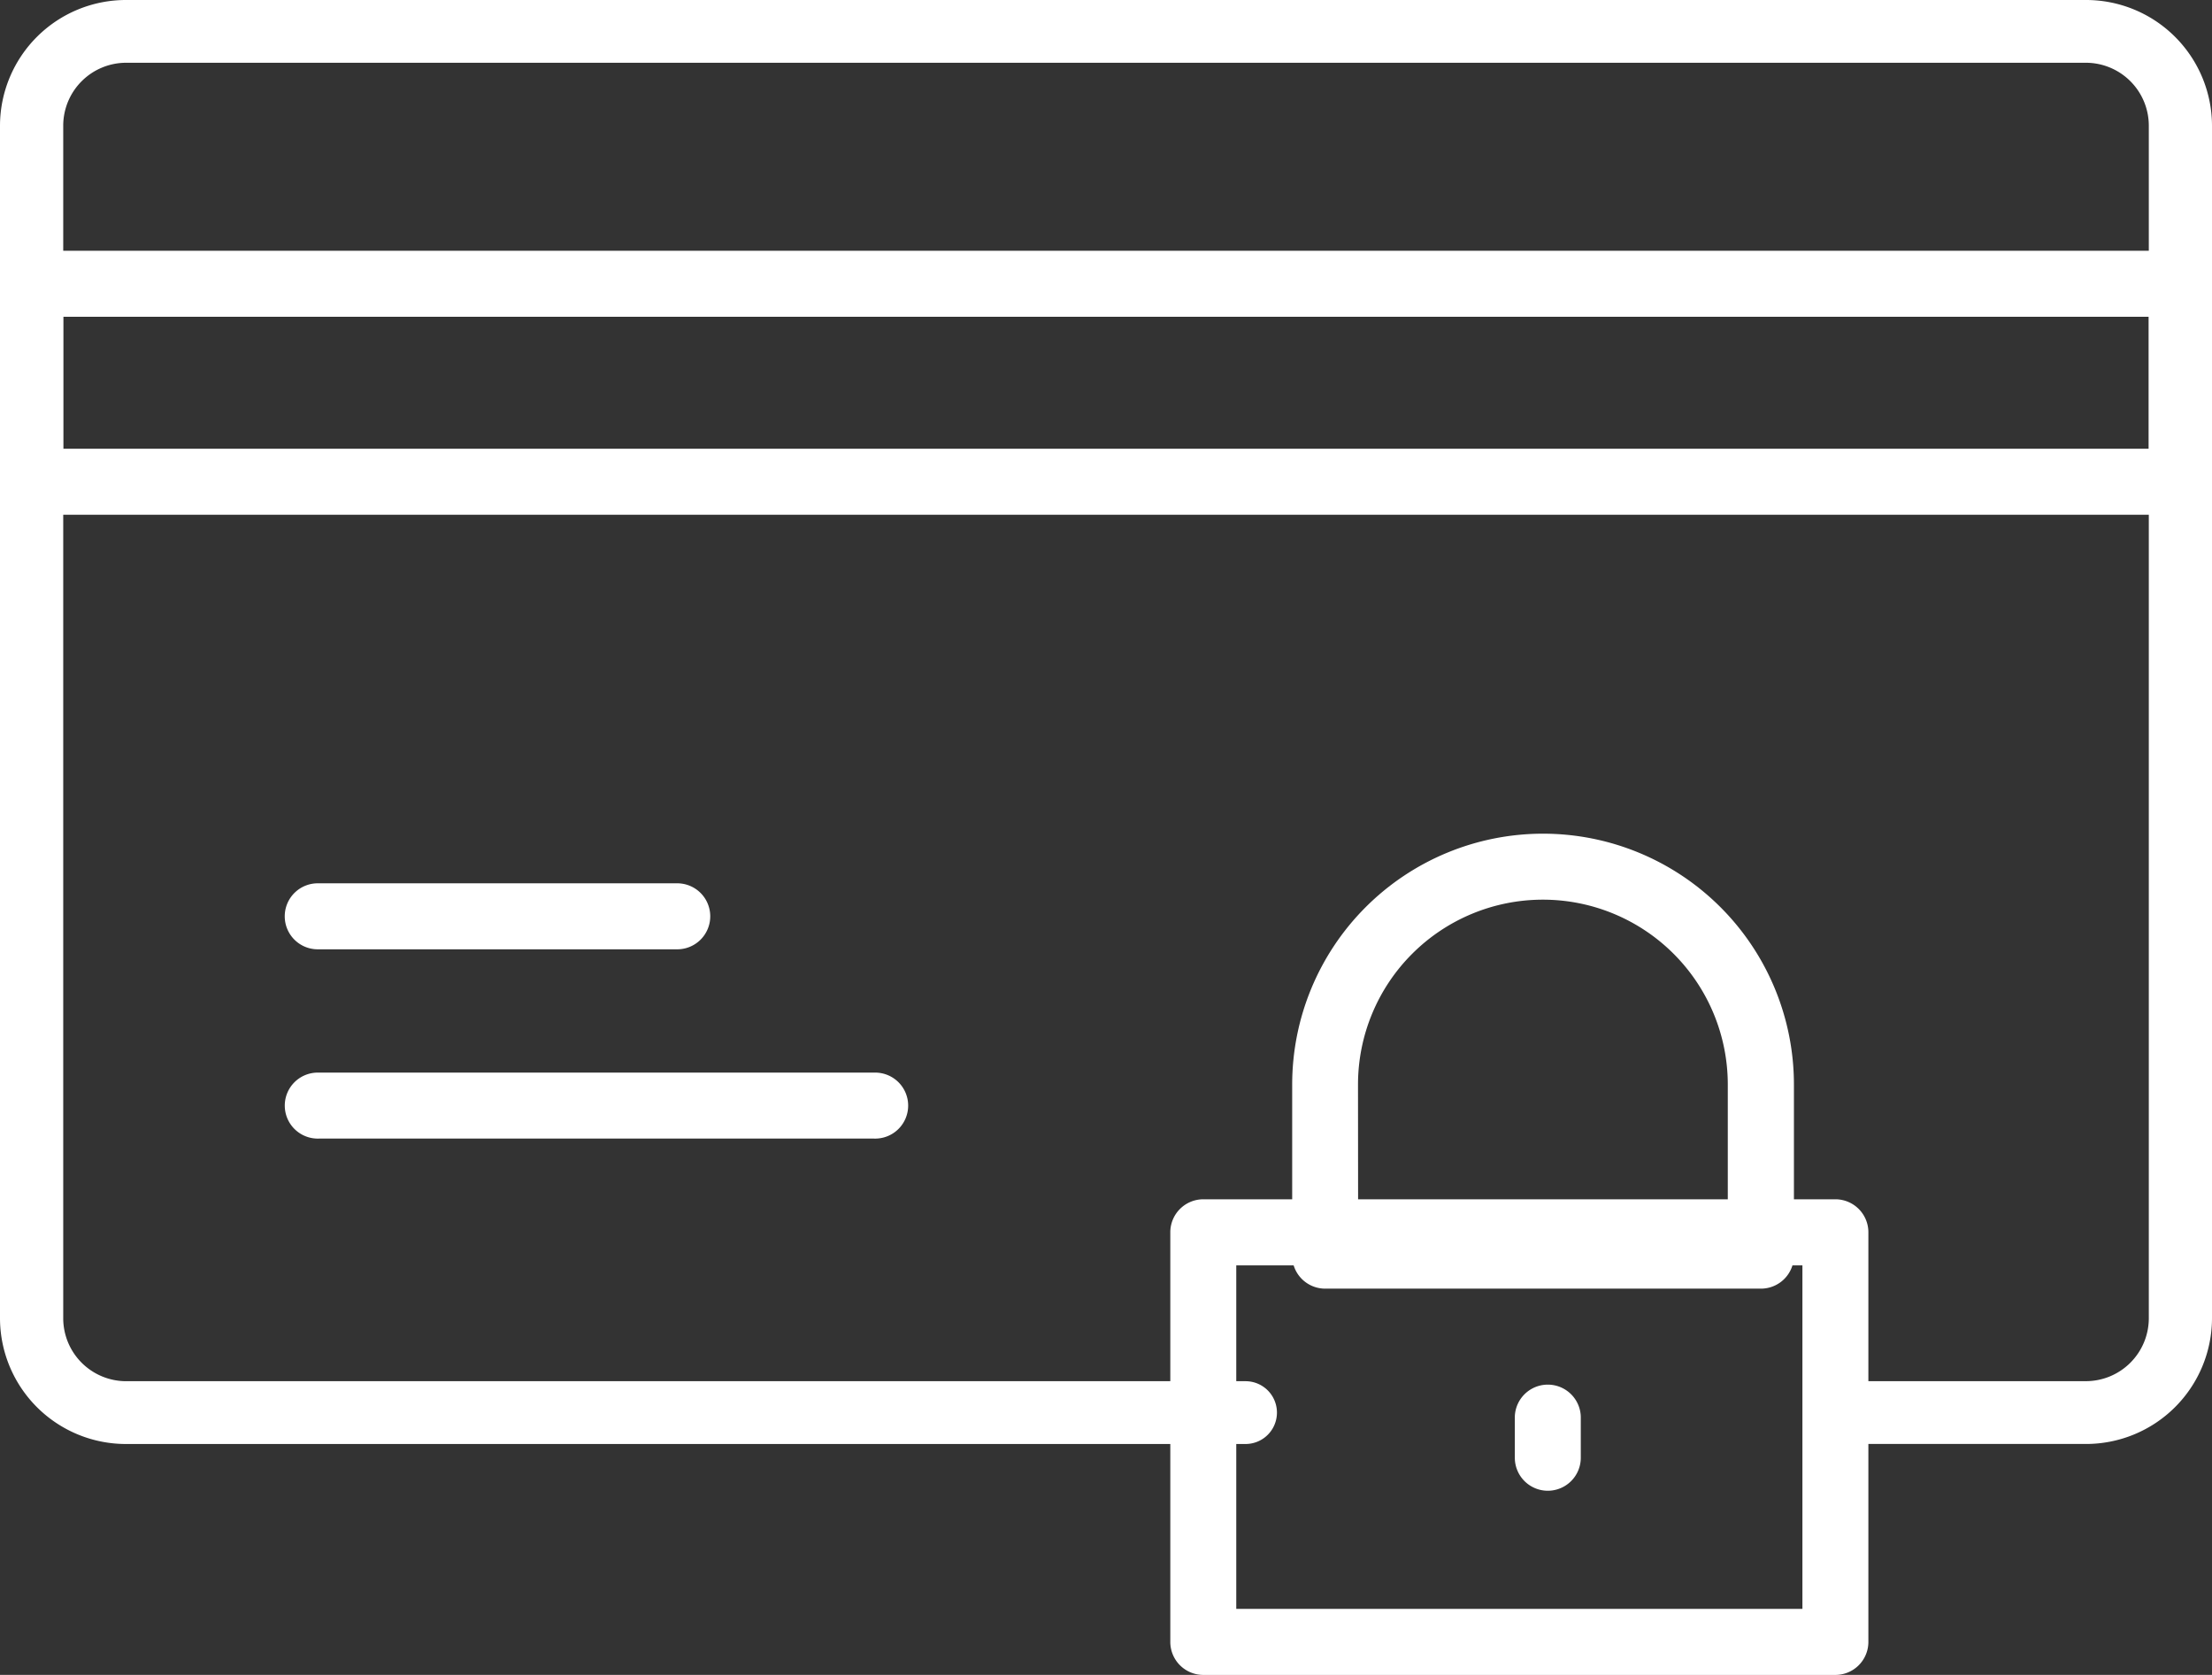<svg id="credit-card" xmlns="http://www.w3.org/2000/svg" width="61.47" height="46.542" viewBox="0 0 61.47 46.542">
  <rect x="0" y="0" width="61.47" height="46.542" fill="#333333" stroke="none"/>
  <path id="Tracé_697" data-name="Tracé 697" d="M59.957,50.625H53.442a.872.872,0,1,1,0-1.745h6.516a1.75,1.75,0,0,0,1.756-1.745V13.989a1.75,1.75,0,0,0-1.756-1.745H5.513a1.75,1.75,0,0,0-1.756,1.745V47.136a1.75,1.75,0,0,0,1.756,1.745h31.1a.872.872,0,1,1,0,1.745H5.513A3.5,3.5,0,0,1,2,47.136V13.989A3.5,3.5,0,0,1,5.513,10.5H59.957a3.5,3.5,0,0,1,3.513,3.489V47.136A3.5,3.5,0,0,1,59.957,50.625Z" transform="translate(-2 -10.5)" fill="#fff"/>
  <path id="Tracé_698" data-name="Tracé 698" d="M62.592,25.833H2.878A.9.9,0,0,1,2,24.916v-5.5a.9.9,0,0,1,.878-.917H62.592a.9.9,0,0,1,.878.917v5.5A.9.9,0,0,1,62.592,25.833ZM3.756,24H61.714V20.333H3.756Z" transform="translate(-2 -11.53)" fill="#fff"/>
  <path id="Tracé_699" data-name="Tracé 699" d="M27.013,46.333H11.584a.917.917,0,1,1,0-1.833H27.013a.917.917,0,1,1,0,1.833Z" transform="translate(-2.723 -14.694)" fill="#fff"/>
  <path id="Tracé_700" data-name="Tracé 700" d="M21.513,40.333h-9.93a.917.917,0,1,1,0-1.833h9.93a.917.917,0,1,1,0,1.833Z" transform="translate(-2.723 -13.954)" fill="#fff"/>
  <path id="Tracé_701" data-name="Tracé 701" d="M58.9,62.3H41.335a.917.917,0,0,1-.917-.917V50a.917.917,0,0,1,.917-.917H58.9a.917.917,0,0,1,.917.917V61.381A.917.917,0,0,1,58.9,62.3ZM42.251,60.465H57.984V50.92H42.251Z" transform="translate(-7.896 -15.757)" fill="#fff"/>
  <path id="Tracé_702" data-name="Tracé 702" d="M56.42,49.937H44.312a.917.917,0,0,1-.917-.917V44.266a6.971,6.971,0,1,1,13.943,0v4.757a.917.917,0,0,1-.918.914ZM45.227,48.1H55.5V44.266a5.138,5.138,0,1,0-10.276,0Z" transform="translate(-7.486 -14.128)" fill="#fff"/>
  <path id="Tracé_703" data-name="Tracé 703" d="M50.917,57.647A.917.917,0,0,1,50,56.73V55.585a.917.917,0,0,1,1.833,0V56.73A.917.917,0,0,1,50.917,57.647Z" transform="translate(-7.904 -16.222)" fill="#fff"/>
</svg>
